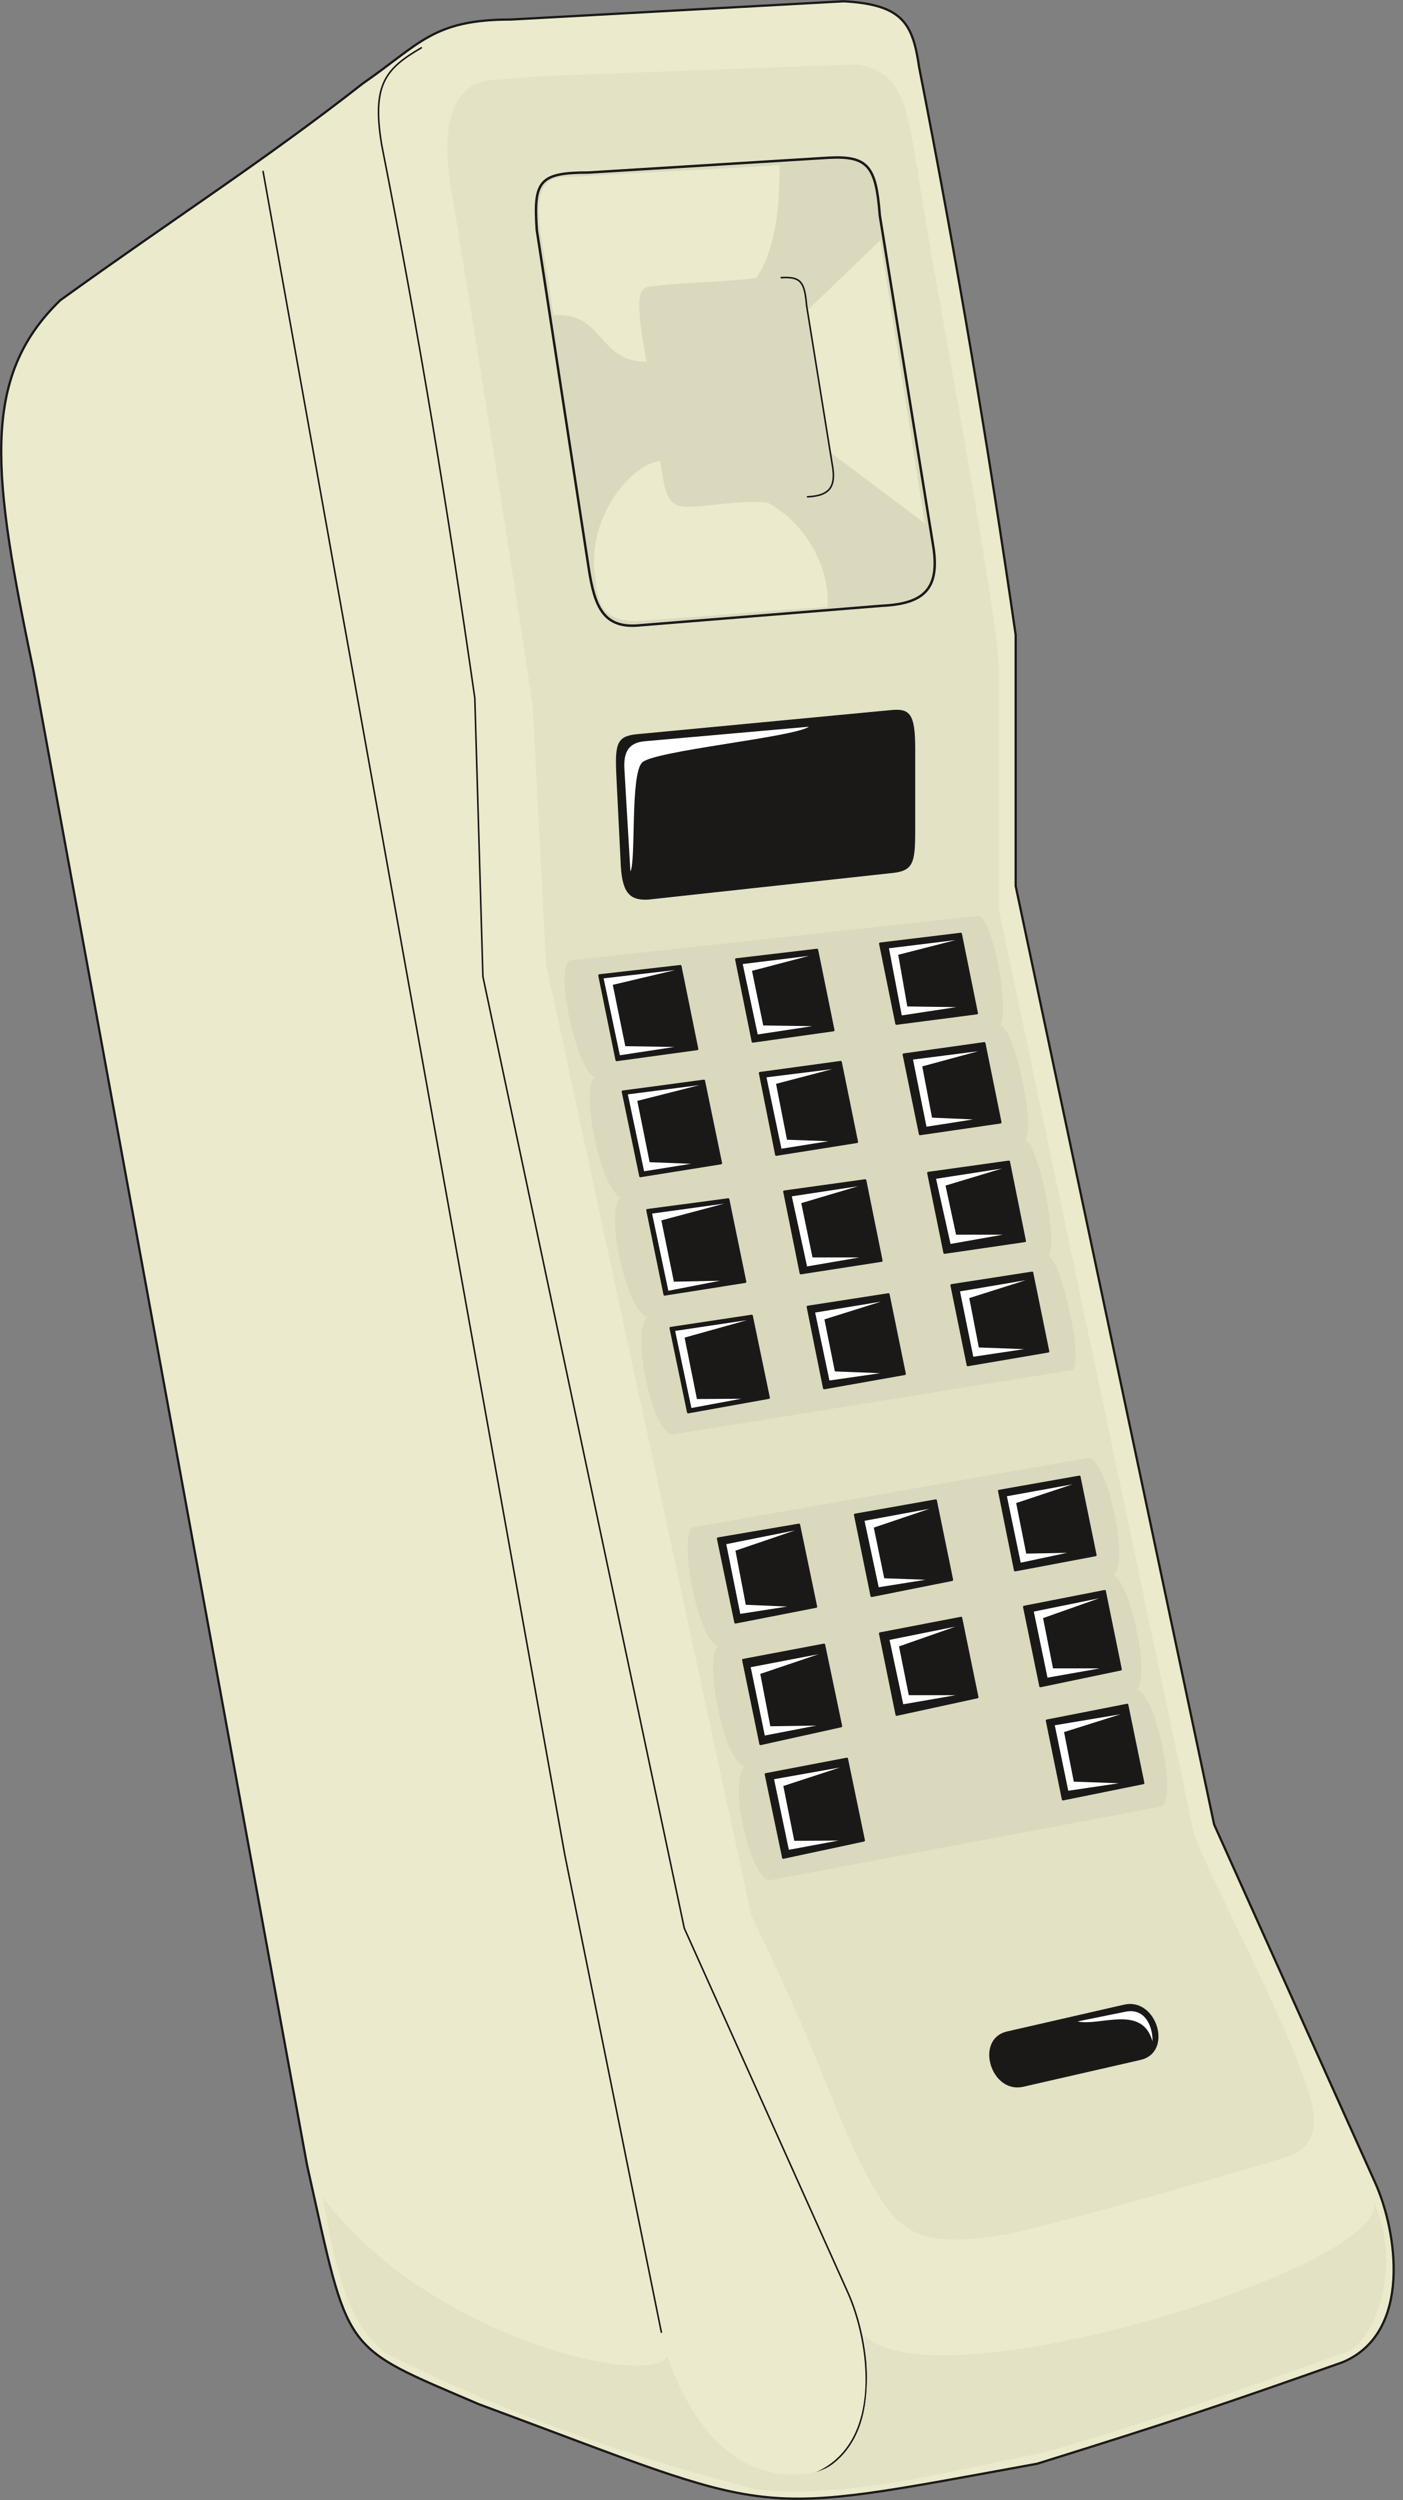 <svg xmlns="http://www.w3.org/2000/svg" xml:space="preserve" width="538.167" height="958.375" fill-rule="evenodd" stroke-linejoin="round" stroke-width="28.222" preserveAspectRatio="xMidYMid" version="1.2" viewBox="0 0 14239 25357"><rect x="0" y="0" width="14239" height="25357" fill="#808080" stroke="none"/><defs class="ClipPathGroup"><clipPath id="a" clipPathUnits="userSpaceOnUse"><path d="M0 0h14239v25357H0z"/></clipPath></defs><g class="SlideGroup"><g class="Slide" clip-path="url(#a)"><g class="Page"><g class="com.sun.star.drawing.ClosedBezierShape"><path fill="none" d="M0 1h14157v25356H0z" class="BoundingBox"/><path fill="#ECEACC" d="M8563 13 5186 198c-792 0-919 244-1503 648-999 782-1900 1356-3071 2199-817 790-687 1778-272 3759l2776 15155c435 1941 328 1819 1743 2426 3107 1150 2670 1150 5667 604 1362-424 1905-607 3104-1031 709-302 546-1333 328-1816l-1636-3637-2014-9519V6439c-272-1877-599-3818-980-5758-64-442-166-635-765-668Z"/><path fill="none" stroke="#1B1918" stroke-linecap="round" stroke-width="23" d="M8563 13 5186 198c-792 0-919 244-1503 648-999 782-1900 1356-3071 2199-817 790-687 1778-272 3759l2776 15155c435 1941 328 1819 1743 2426 3107 1150 2670 1150 5667 604 1362-424 1905-607 3104-1031 709-302 546-1333 328-1816l-1636-3637-2014-9519V6439c-272-1877-599-3818-980-5758-64-442-166-635-765-668Z"/></g><g class="com.sun.star.drawing.ClosedBezierShape"><path fill="none" d="M4540 655h8796v22062H4540z" class="BoundingBox"/><path fill="#E3E2C5" d="M8720 655c-670 17-2002 73-2744 99-533 17-737 38-1008 61-287 25-517 312-394 1071 193 1164 701 4347 833 5285l135 2611 2081 9640c698 1455 676 1557 1059 2410 407 831 572 983 1532 831 587-127 2256-602 2807-775 277-66 415-269 227-769-254-757-1085-2296-1138-2553l-1975-9353V6698c-63-659-399-2538-653-3953-297-1646-213-1951-762-2090Z"/></g><g class="com.sun.star.drawing.ClosedBezierShape"><path fill="none" d="M5427 1584h4074v4776H5427z" class="BoundingBox"/><path fill="#DAD9BE" d="m5971 1750 2435-150c406-22 485 87 523 585l546 3377c58 409-96 562-523 582l-2455 198c-368 38-462-178-523-584l-526-3424c-34-495 20-584 523-584Z"/><path fill="none" stroke="#1B1918" stroke-linecap="round" stroke-width="25" d="m5971 1750 2435-150c406-22 485 87 523 585l546 3377c58 409-96 562-523 582l-2455 198c-368 38-462-178-523-584l-526-3424c-34-495 20-584 523-584Z"/></g><g class="com.sun.star.drawing.ClosedBezierShape"><path fill="none" d="M5730 9289h5188v5262H5730z" class="BoundingBox"/><path fill="#DAD9BE" d="M5781 9741c-157 101 81 1140 259 1186-158 101 53 1141 262 1220-171 99 48 1140 269 1217-170 99 38 1166 256 1186l4053-653c127-89-112-1120-242-1163 110-89-89-1119-236-1177 117-74-101-1128-251-1161 99-132-69-1064-219-1107l-4151 452Z"/></g><g class="com.sun.star.drawing.ClosedBezierShape"><path fill="none" d="M6979 14785h4867v4287H6979z" class="BoundingBox"/><path fill="#DAD9BE" d="M7032 15491c-154 94 54 1164 259 1202-155 107 54 1194 270 1224-173 126 43 1129 251 1154l3979-749c155-96-61-1167-259-1184 155-125-71-1110-234-1166 173-97-53-1147-244-1187l-4022 706Z"/></g><g class="com.sun.star.drawing.PolyPolygonShape"><path fill="none" d="M6071 9460h4580v4877H6071z" class="BoundingBox"/><path fill="#1B1918" d="m6806 13470 823-124 173 831-818 147-178-854Zm0 0Zm1392-215 819-127 165 807-818 145-166-825Zm0 0Zm1459-219 818-127 163 798-816 139-165-810Zm0 0Zm-3087-762 821-109 172 836-818 129-175-856Zm0 0Zm1390-188 821-114 165 815-819 127-167-828Zm0 0Zm1461-189 818-114 162 804-815 119-165-809Zm0 0Zm-3100-825 823-110 173 836-818 131-178-857Zm0 0Zm1392-188 819-112 165 810-819 130-165-828Zm0 0Zm1459-188 818-115 163 803-816 119-165-807Zm0 0Zm-3089-803 822-94 171 841-818 112-175-859Zm0 0Zm1389-162 820-97 166 815-818 115-168-833Zm0 0Zm1461-160 818-99 163 805-816 106-165-812Z"/><path fill="none" stroke="#1B1918" stroke-linecap="round" stroke-width="23" d="m6806 13470 823-124 173 831-818 147-178-854Zm1392-215 819-127 165 807-818 145-166-825Zm1459-219 818-127 163 798-816 139-165-810Zm-3087-762 821-109 172 836-818 129-175-856Zm1390-188 821-114 165 815-819 127-167-828Zm1461-189 818-114 162 804-815 119-165-809Zm-3100-825 823-110 173 836-818 131-178-857Zm1392-188 819-112 165 810-819 130-165-828Zm1459-188 818-115 163 803-816 119-165-807Zm-3089-803 822-94 171 841-818 112-175-859Zm1389-162 820-97 166 815-818 115-168-833Zm1461-160 818-99 163 805-816 106-165-812Z"/></g><g class="com.sun.star.drawing.PolyPolygonShape"><path fill="none" d="M7275 14966h4341v3889H7275z" class="BoundingBox"/><path fill="#1B1918" d="m7772 17996 823-157 172 828-818 175-177-846Zm0 0Zm2853-544 815-160 163 793-815 165-163-798Zm0 0Zm-3082-615 820-155 173 826-818 181-175-852Zm0 0Zm1389-269 822-158 165 804-819 178-168-824Zm0 0Zm1462-270 818-160 162 794-815 170-165-804Zm0 0Zm-3107-693 822-140 173 831-818 160-177-851Zm0 0Zm1391-241 819-145 165 805-816 163-168-823Zm0 0Zm1462-242 815-144 163 795-816 154-162-805Z"/><path fill="none" stroke="#1B1918" stroke-linecap="round" stroke-width="23" d="m7772 17996 823-157 172 828-818 175-177-846Zm2853-544 815-160 163 793-815 165-163-798Zm-3082-615 820-155 173 826-818 181-175-852Zm1389-269 822-158 165 804-819 178-168-824Zm1462-270 818-160 162 794-815 170-165-804Zm-3107-693 822-140 173 831-818 160-177-851Zm1391-241 819-145 165 805-816 163-168-823Zm1462-242 815-144 163 795-816 154-162-805Z"/></g><g class="com.sun.star.drawing.PolyPolygonShape"><path fill="none" d="M6126 9535h4284v4748H6126z" class="BoundingBox"/><path fill="#FFF" d="m7581 13390-729 109 165 782 506-94-450 3-125-623 633-177Zm0 0Zm1360-188-668 111 145 689 515-74-460-18-106-528 574-180Zm0 0Zm1468-217-666 113 135 663 516-77-460-17-97-501 572-181Zm0 0Zm-239-1133-670 104 147 661 531-94h-475l-107-498 574-173Zm0 0Zm-1463 180-671 102 155 711 531-91h-476l-114-551 575-171Zm0 0Zm-1357 176-732 101 165 783 524-102-468 10-127-622 638-170Zm0 0Zm-252-1202-726 94 165 780 475-76-419-16-125-622 630-160Zm0 0Zm1348-162-667 83 152 724 476-76-420-15-111-567 570-149Zm0 0Zm1483-182-663 85 137 681 473-74-417-18-99-520 569-154Zm0 0Zm-231-1127-676 83 130 681 553-84-497-7-92-524 582-149Zm0 0Zm-1487 160-673 83 152 714 554-84-498-7-114-554 579-152Zm0 0Zm-1359 144-726 84 165 780 553-84-498-8-127-622 633-150Z"/></g><g class="com.sun.star.drawing.PolyPolygonShape"><path fill="none" d="M7370 15055h4004v3708H7370z" class="BoundingBox"/><path fill="#FFF" d="m8525 17927-669 119 150 716 506-94-451 3-111-556 575-188Zm0 0Zm2848-540-668 112 137 664 513-76-457-16-99-503 574-181Zm0 0Zm-218-1176-663 135 139 670 531-94h-475l-101-510 569-201Zm0 0Zm-1457 287-670 135 139 653 531-92h-475l-99-495 574-201Zm0 0Zm-1390 280-689 132 143 693 523-101-467 7-102-531 592-200Zm0 0Zm-239-1256-698 140 142 707 475-74-419-18-105-549 605-206Zm0 0Zm1365-219-660 122 144 674 475-76-419-15-106-514 566-191Zm0 0Zm1451-248-666 121 140 674 470-100-414 8-102-513 572-190Z"/></g><g class="com.sun.star.drawing.ClosedBezierShape"><path fill="none" d="M5470 1674h3919v4627H5470z" class="BoundingBox"/><path fill="#ECEACC" d="m8933 2438-733 704 230 1448 957 719-454-2871Zm0 0Zm-3317 759c-61-411-66-439-132-845-58-496 63-572 353-559 699-48 1377-71 2076-119-3 271-5 805-236 1145-315 41-656 41-1031 81-158 13-220 26-84 770-499 0-436-513-946-473Zm0 0Zm1088 1482c-254 0-758 536-664 1171 23 262 71 440 399 450 605-33 1352-112 1959-142 29-300-142-803-607-1060-236-28-493 26-752 41-226 13-287-41-335-460Z"/></g><g fill="none" class="com.sun.star.drawing.OpenBezierShape"><path d="M2662 477h6140v24620H2662z" class="BoundingBox"/><path stroke="#1B1918" stroke-linecap="round" stroke-width="16" d="M7929 2816c198-12 237 43 257 282l267 1654c27 200-49 277-257 287M2670 1739l3061 17068 981 4848m1558 1433c718-307 556-1351 332-1842l-1657-3688-2044-9653-82-2824c-274-1908-558-3650-946-5616-99-605 36-767 403-980"/></g><g class="com.sun.star.drawing.ClosedBezierShape"><path fill="none" d="M6251 7199h5508v13975H6251z" class="BoundingBox"/><path fill="#1B1918" d="m10384 21154 1189-272c320-73 155-612-163-538l-1188 272c-315 73-155 612 162 538Zm0 0ZM6268 7893l41 828c10 323 79 402 269 392l2452-267c229-20 247-81 247-437v-815c0-369-59-398-247-379l-2520 239c-239 18-261 61-242 439Z"/><path fill="none" stroke="#1B1918" stroke-linecap="round" stroke-width="23" d="m10384 21154 1189-272c320-73 155-612-163-538l-1188 272c-315 73-155 612 162 538ZM6268 7893l41 828c10 323 79 402 269 392l2452-267c229-20 247-81 247-437v-815c0-369-59-398-247-379l-2520 239c-239 18-261 61-242 439Z"/></g><g class="com.sun.star.drawing.ClosedBezierShape"><path fill="none" d="M6336 7371h5362v13334H6336z" class="BoundingBox"/><path fill="#FFF" d="m10936 20503 488-99c226-43 279 201 272 300-104-376-534-150-760-201Zm0 0ZM8210 7371l-1665 147c-173 15-217 119-208 282l61 1039c58-105-3-986 119-1105 120-120 1530-254 1693-363Z"/></g><g class="com.sun.star.drawing.ClosedBezierShape"><path fill="none" d="M3276 22286h10793v2987H3276z" class="BoundingBox"/><path fill="#E3E2C5" d="M3277 22286c157 956 332 1349 647 1588 1326 656 2479 1047 3749 1375 899 107 2015-198 2912-371 1075-305 1979-631 3030-1004 333-64 625-893 333-1525 76 676-4516 2069-5179 1329 117 873-118 1287-489 1396-510 107-1133-109-1506-1172-196 323-2441-201-3497-1616Z"/></g></g></g></g></svg>
